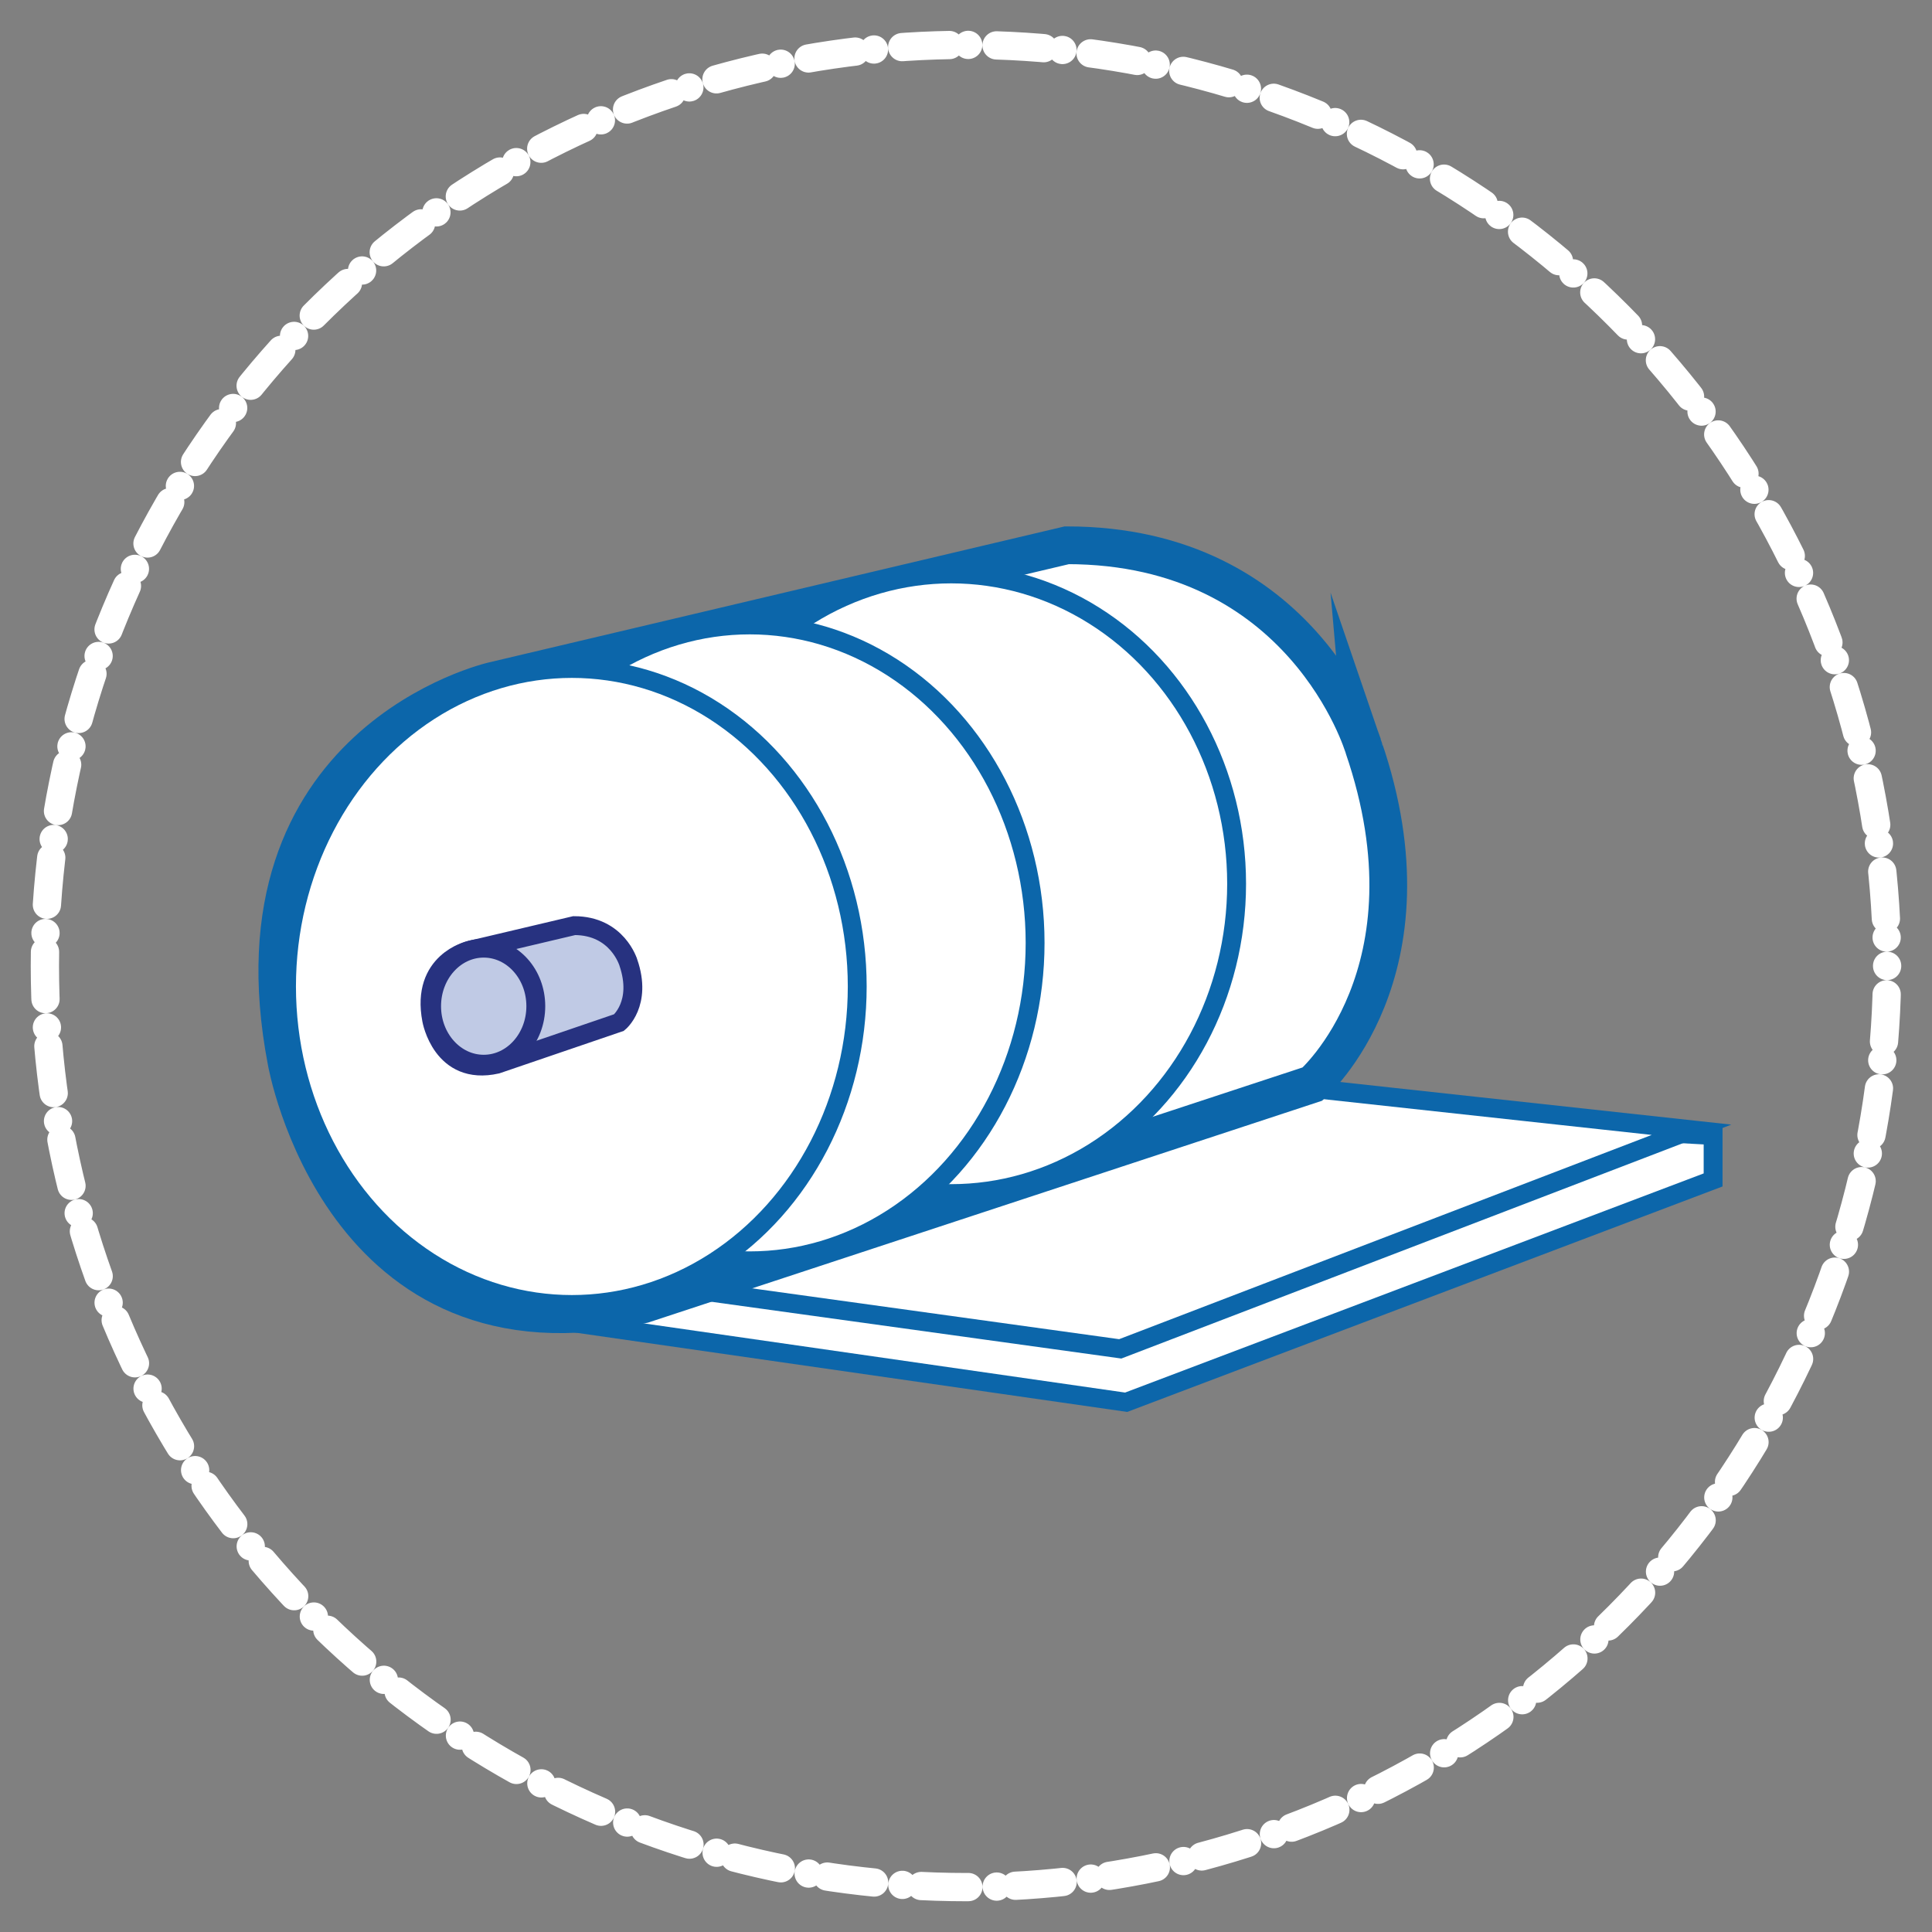 <?xml version="1.0" encoding="utf-8"?>
<!-- Generator: Adobe Illustrator 16.0.0, SVG Export Plug-In . SVG Version: 6.00 Build 0)  -->
<svg version="1.2" baseProfile="tiny" id="圖層_1"
	 xmlns="http://www.w3.org/2000/svg" xmlns:xlink="http://www.w3.org/1999/xlink" x="0px" y="0px" width="30px" height="30px"
	 viewBox="0 0 30 30" xml:space="preserve">
<rect x="0" y="0" width="30" height="30" fill="#808080" stroke="none"/>
<g>
	
		<circle fill="none" stroke="#FFFFFF" stroke-width="0.439" stroke-linecap="round" stroke-linejoin="bevel" stroke-miterlimit="10" stroke-dasharray="0,0.44,0.293" cx="15" cy="15" r="14.303"/>
	<path fill="none" stroke="#273280" stroke-width="1.464" stroke-miterlimit="10" d="M9.326,28.085"/>
	<polygon fill="#FFFFFF" stroke="#0C66AA" stroke-width="0.293" stroke-miterlimit="10" points="8.88,20.537 17.487,21.774 
		26.601,18.322 26.601,17.632 19.098,17.218 	"/>
	<polygon fill="#FFFFFF" stroke="#0C66AA" stroke-width="0.293" stroke-miterlimit="10" points="9.754,19.887 17.395,20.945 
		26.266,17.543 20.254,16.888 	"/>
	<path fill="#FFFFFF" stroke="#0C66AA" stroke-width="0.586" stroke-miterlimit="10" d="M16.566,8.467l-8.906,2.104
		c0,0-4.166,0.938-3.212,5.91c0,0,0.841,4.837,5.536,3.774l10.396-3.422c0,0,1.992-1.736,0.793-5.233
		C21.173,11.601,20.248,8.467,16.566,8.467z"/>
	
		<ellipse fill="#FFFFFF" stroke="#0C66AA" stroke-width="0.293" stroke-miterlimit="10" cx="14.771" cy="13.723" rx="4.431" ry="4.811"/>
	
		<ellipse fill="#FFFFFF" stroke="#0C66AA" stroke-width="0.293" stroke-miterlimit="10" cx="11.642" cy="14.641" rx="4.431" ry="4.937"/>
	
		<ellipse fill="#FFFFFF" stroke="#0C66AA" stroke-width="0.293" stroke-miterlimit="10" cx="8.88" cy="15.318" rx="4.431" ry="4.938"/>
	<path fill="#FFFFFF" stroke="#07479C" stroke-width="0.146" stroke-miterlimit="10" d="M17.188,8.467"/>
	<path fill="#C0CAE5" stroke="#273280" stroke-width="0.293" stroke-miterlimit="10" d="M8.916,14.373l-1.626,0.384
		c0,0-0.761,0.171-0.587,1.08c0,0,0.153,0.882,1.011,0.689l1.898-0.648c0,0,0.364-0.293,0.145-0.932
		C9.756,14.945,9.587,14.373,8.916,14.373z"/>
	
		<ellipse fill="#C0CAE5" stroke="#273280" stroke-width="0.293" stroke-miterlimit="10" cx="7.511" cy="15.624" rx="0.809" ry="0.901"/>
</g>
</svg>
